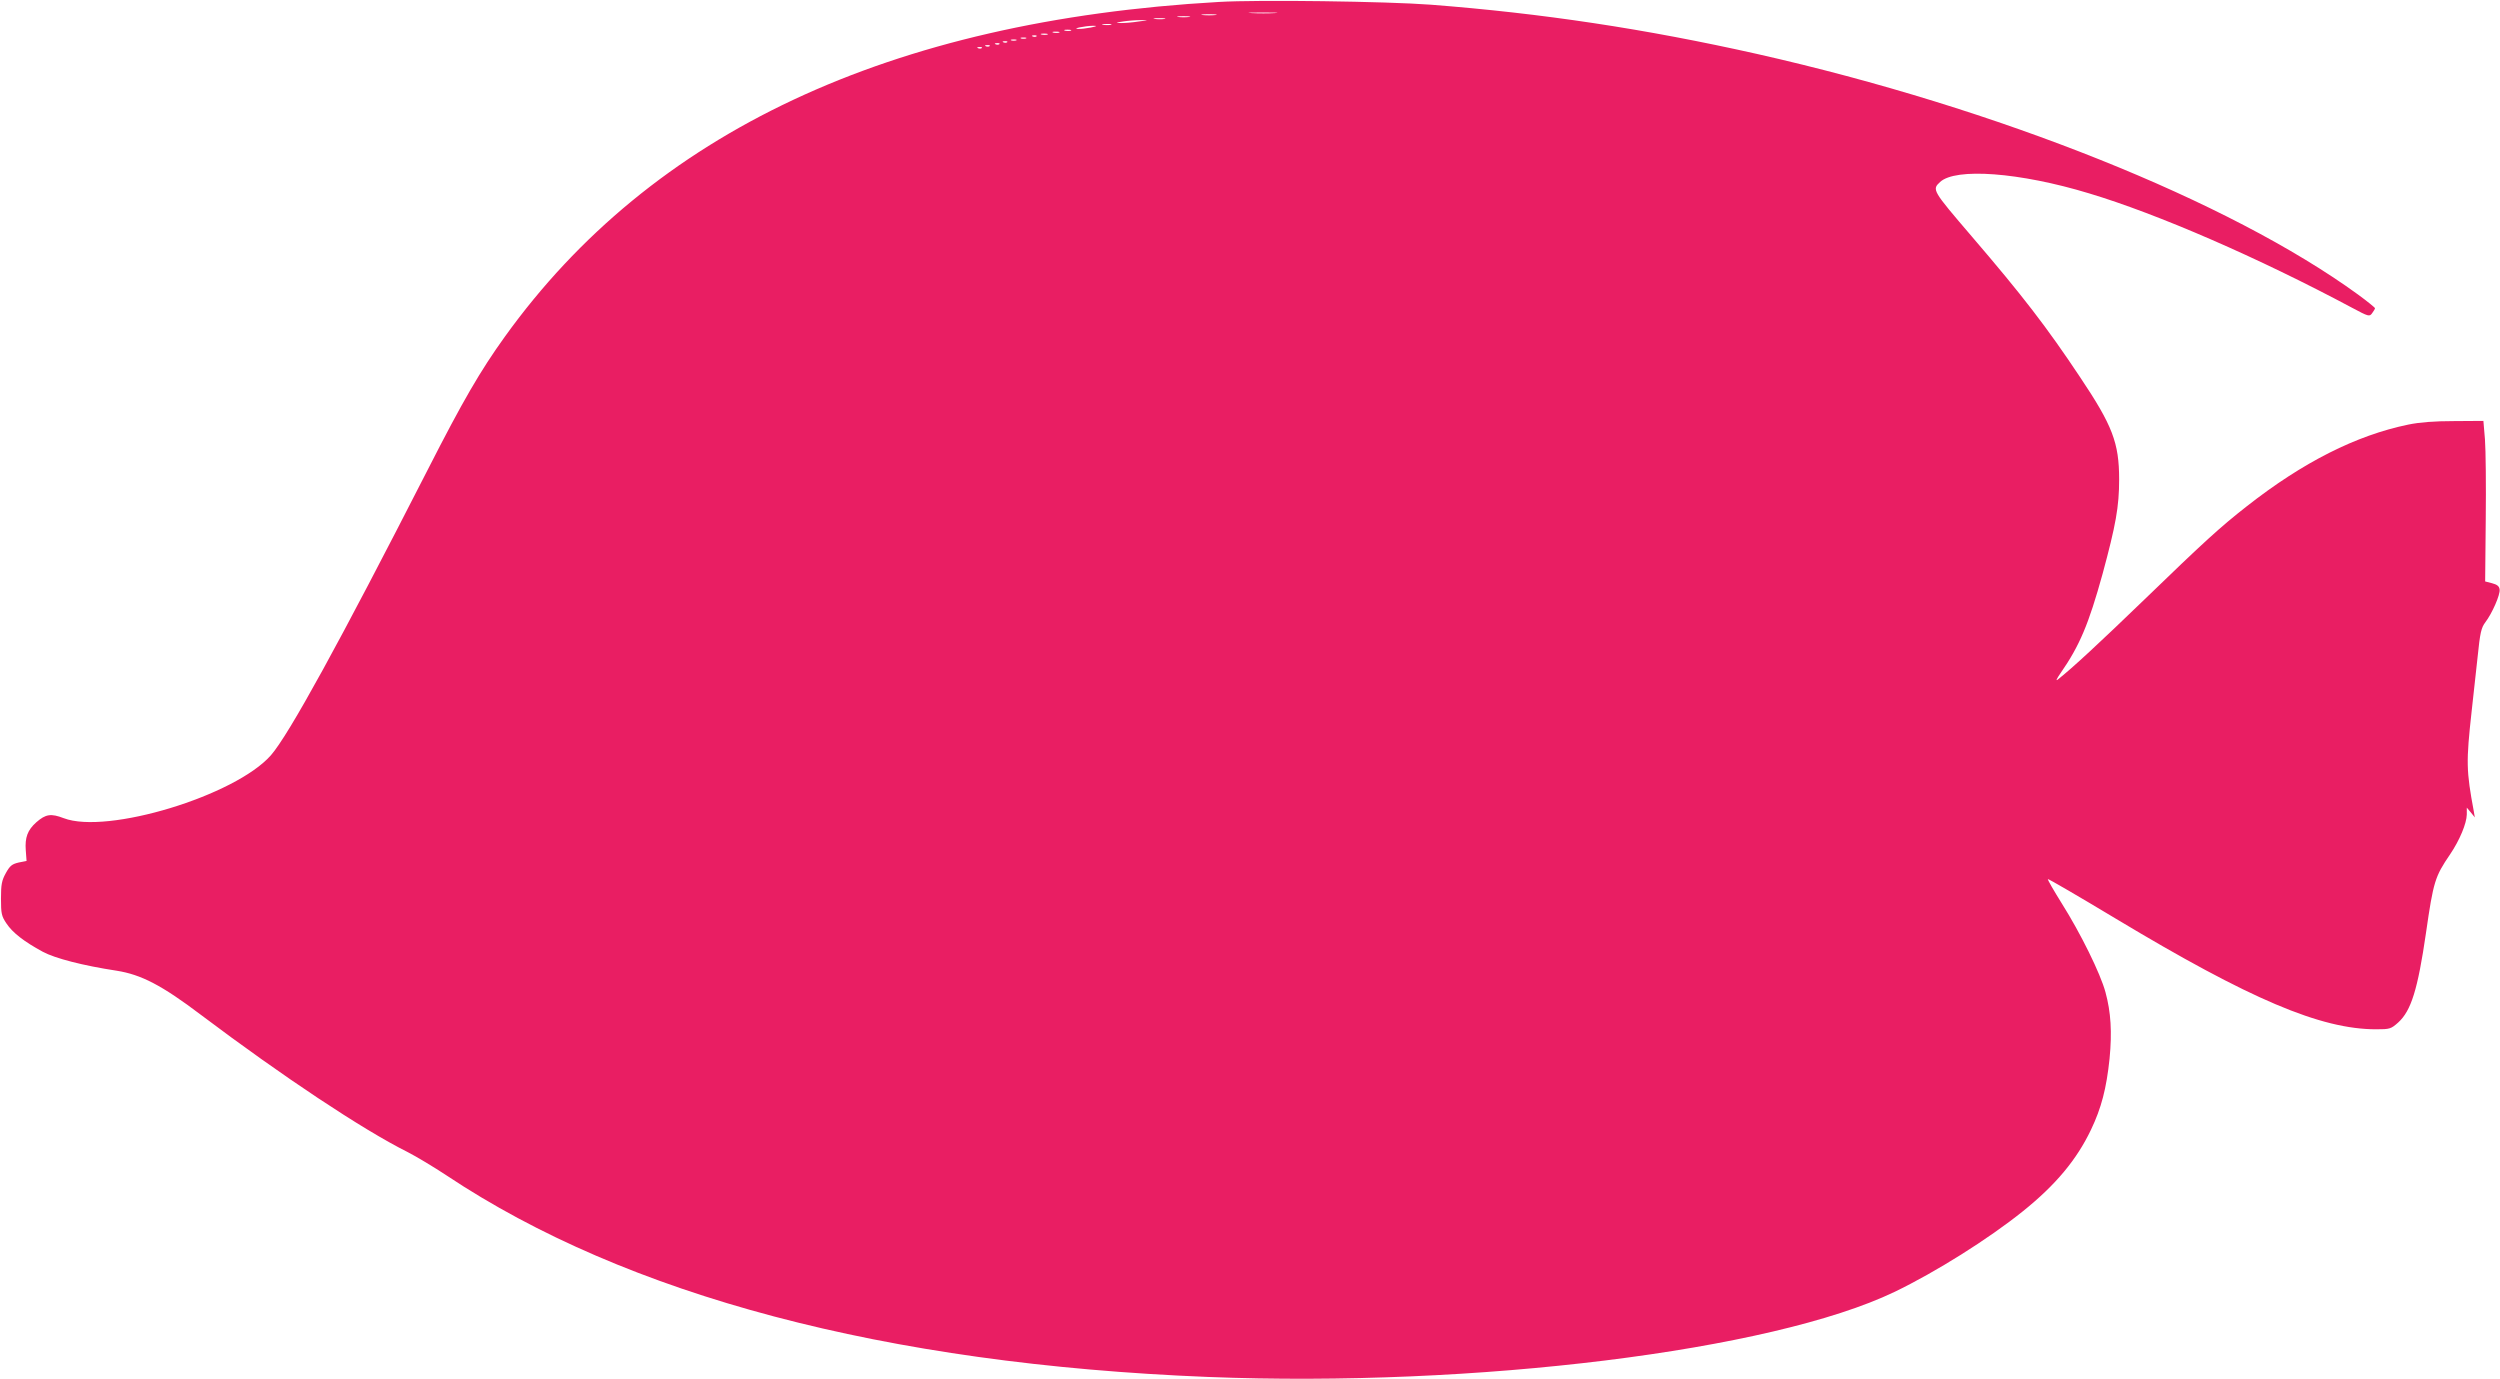 <?xml version="1.0" standalone="no"?>
<!DOCTYPE svg PUBLIC "-//W3C//DTD SVG 20010904//EN"
 "http://www.w3.org/TR/2001/REC-SVG-20010904/DTD/svg10.dtd">
<svg version="1.0" xmlns="http://www.w3.org/2000/svg"
 width="1280pt" height="706pt" viewBox="0 0 1280 706"
 preserveAspectRatio="xMidYMid meet">
<g transform="translate(0,706) scale(0.1,-0.1)"
fill="#e91e63" stroke="none">
<path d="M6240 7050 c-1685 -96 -2904 -668 -3656 -1715 -125 -174 -214 -327
-394 -680 -453 -887 -712 -1358 -803 -1462 -182 -207 -839 -407 -1061 -322
-65 25 -92 21 -140 -21 -45 -40 -59 -78 -54 -144 l4 -54 -40 -8 c-34 -8 -45
-16 -66 -54 -21 -38 -25 -58 -25 -131 0 -77 3 -90 28 -127 31 -47 90 -93 186
-145 63 -34 207 -71 378 -97 126 -20 231 -74 433 -227 417 -314 826 -586 1056
-701 45 -23 135 -77 200 -120 925 -616 2247 -966 3899 -1032 1366 -54 2886
134 3514 435 212 102 481 271 659 414 168 135 275 264 348 417 53 111 79 211
95 364 13 136 7 237 -21 340 -26 96 -127 301 -224 455 -41 66 -73 121 -71 124
3 2 159 -89 347 -202 689 -414 1050 -567 1334 -567 70 0 76 2 113 35 66 60
100 169 142 458 38 264 46 289 123 402 50 74 85 159 86 205 l0 35 21 -25 20
-25 -5 30 c-39 210 -40 252 -11 515 8 69 21 192 30 273 13 129 19 153 40 181
35 46 77 142 73 168 -2 17 -13 25 -39 32 l-35 9 3 316 c2 174 0 359 -4 411
l-8 95 -150 -1 c-102 0 -177 -6 -235 -18 -266 -55 -538 -192 -825 -417 -138
-108 -219 -182 -525 -478 -230 -222 -371 -353 -445 -411 -11 -8 -4 6 16 35 96
138 143 249 214 506 68 251 85 345 85 484 0 188 -34 276 -200 524 -171 257
-296 419 -555 721 -202 236 -204 239 -162 278 79 74 407 50 763 -58 350 -105
866 -329 1347 -586 84 -45 89 -46 102 -28 8 11 15 22 15 26 0 3 -39 35 -87 70
-659 479 -1845 954 -3078 1232 -570 128 -1100 208 -1670 252 -226 17 -881 26
-1085 14z m288 -57 c-32 -2 -86 -2 -120 0 -35 2 -9 3 57 3 66 0 94 -1 63 -3z
m-305 -10 c-18 -2 -48 -2 -65 0 -18 2 -4 4 32 4 36 0 50 -2 33 -4z m-135 -10
c-16 -2 -40 -2 -55 0 -16 2 -3 4 27 4 30 0 43 -2 28 -4z m-125 -10 c-13 -2
-35 -2 -50 0 -16 2 -5 4 22 4 28 0 40 -2 28 -4z m-133 -13 c-30 -5 -71 -8 -90
-8 -31 1 -30 2 10 8 25 4 65 7 90 7 44 0 44 0 -10 -7z m-142 -17 c-10 -2 -28
-2 -40 0 -13 2 -5 4 17 4 22 1 32 -1 23 -4z m-103 -14 c-22 -4 -51 -8 -65 -7
-35 1 34 15 75 16 25 0 23 -2 -10 -9z m-102 -16 c-7 -2 -21 -2 -30 0 -10 3 -4
5 12 5 17 0 24 -2 18 -5z m-60 -10 c-7 -2 -21 -2 -30 0 -10 3 -4 5 12 5 17 0
24 -2 18 -5z m-60 -10 c-7 -2 -21 -2 -30 0 -10 3 -4 5 12 5 17 0 24 -2 18 -5z
m-56 -9 c-3 -3 -12 -4 -19 -1 -8 3 -5 6 6 6 11 1 17 -2 13 -5z m-54 -11 c-7
-2 -19 -2 -25 0 -7 3 -2 5 12 5 14 0 19 -2 13 -5z m-50 -10 c-7 -2 -19 -2 -25
0 -7 3 -2 5 12 5 14 0 19 -2 13 -5z m-46 -9 c-3 -3 -12 -4 -19 -1 -8 3 -5 6 6
6 11 1 17 -2 13 -5z m-40 -10 c-3 -3 -12 -4 -19 -1 -8 3 -5 6 6 6 11 1 17 -2
13 -5z m-50 -10 c-3 -3 -12 -4 -19 -1 -8 3 -5 6 6 6 11 1 17 -2 13 -5z m-40
-10 c-3 -3 -12 -4 -19 -1 -8 3 -5 6 6 6 11 1 17 -2 13 -5z"/>
</g>
</svg>
